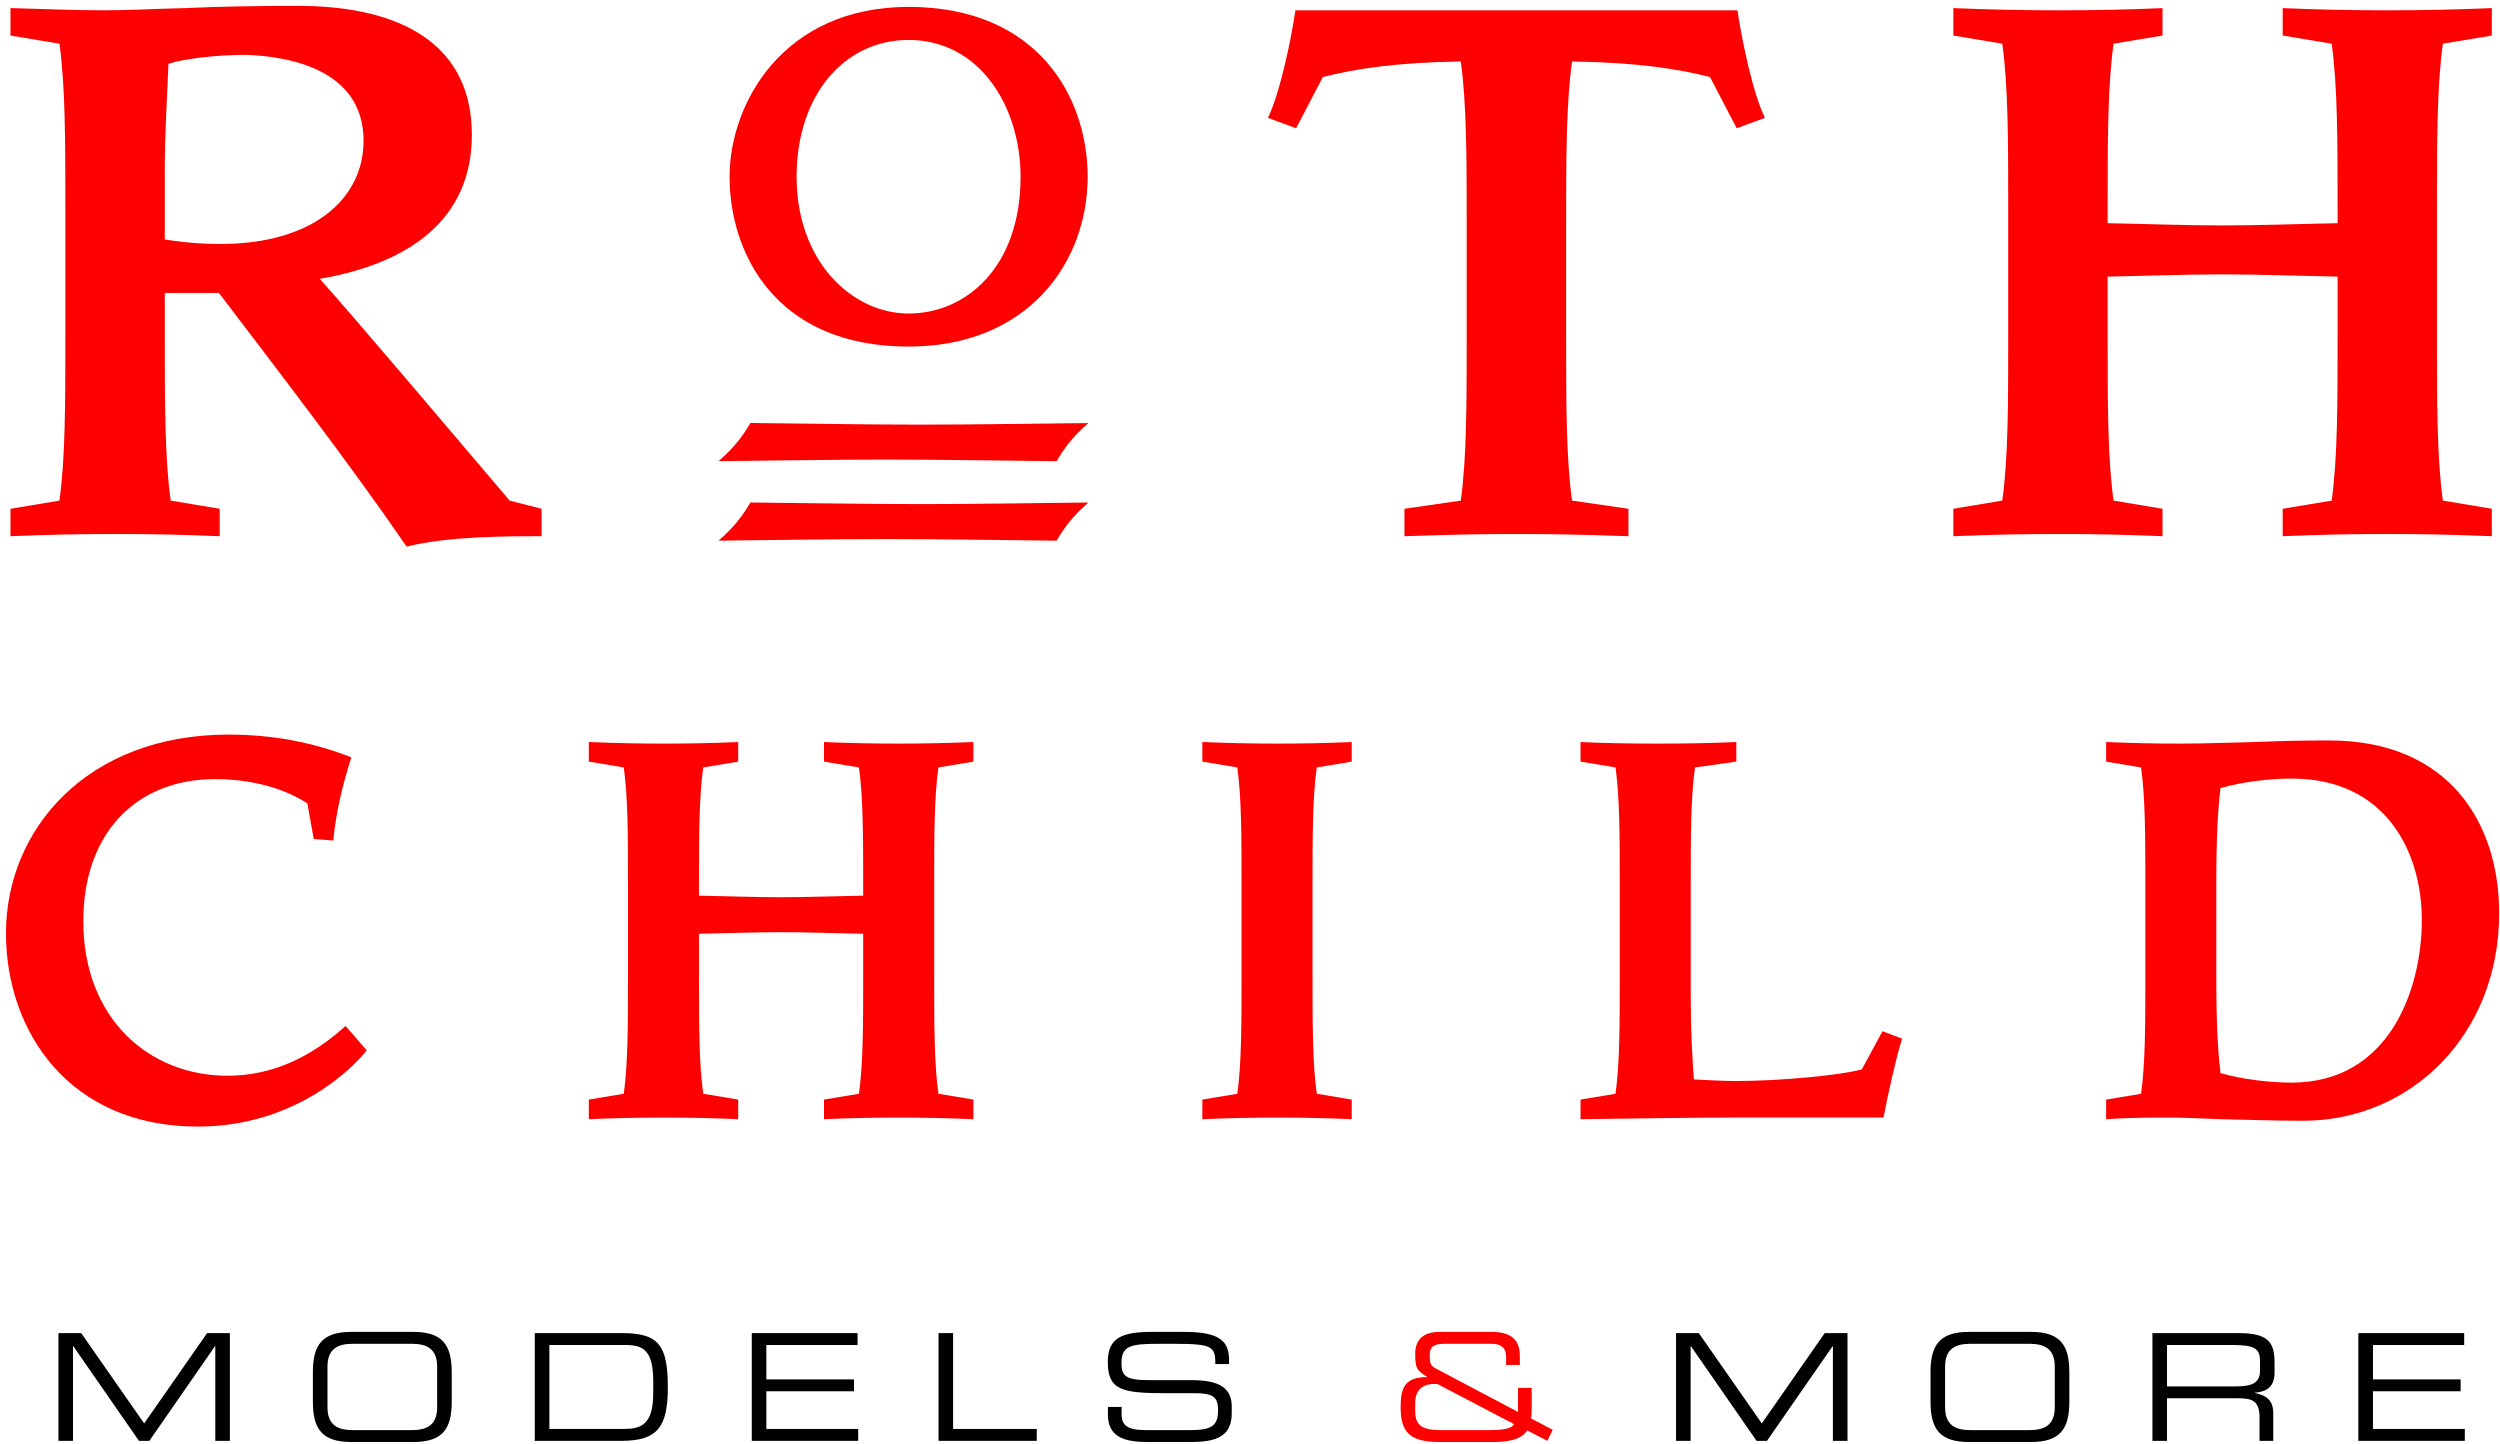 <?xml version="1.0" encoding="UTF-8"?>
<svg width="367px" height="212px" viewBox="0 0 367 212" version="1.1" xmlns="http://www.w3.org/2000/svg" xmlns:xlink="http://www.w3.org/1999/xlink">
    <!-- Generator: Sketch 52.3 (67297) - http://www.bohemiancoding.com/sketch -->
    <title>Rothchild-Logo</title>
    <desc>Created with Sketch.</desc>
    <g id="Page-1" stroke="none" stroke-width="1" fill="none" fill-rule="evenodd">
        <g id="Rothchild-Logo" transform="translate(-1, -2)">
            <polygon id="_126780952" fill="#000000" points="9.578 197.7 12.92 197.7 22.162 210.958 31.403 197.7 34.745 197.7 34.745 213.516 32.604 213.516 32.604 199.621 32.561 199.621 22.925 213.516 21.398 213.516 11.761 199.621 11.717 199.621 11.717 213.516 9.578 213.516"></polygon>
            <path d="M46.931,203.442 C46.931,199.449 48.284,197.52 52.567,197.52 L61.677,197.52 C65.959,197.52 67.314,199.449 67.314,203.442 L67.314,207.769 C67.314,211.77 65.959,213.687 61.677,213.687 L52.567,213.687 C48.284,213.687 46.931,211.77 46.931,207.769 L46.931,203.442 Z M65.174,202.637 C65.174,199.883 63.513,199.271 61.459,199.271 L52.785,199.271 C50.734,199.271 49.073,199.883 49.073,202.637 L49.073,208.576 C49.073,211.332 50.734,211.939 52.785,211.939 L61.459,211.939 C63.513,211.939 65.174,211.332 65.174,208.576 L65.174,202.637 Z" id="_127151840" fill="#000000"></path>
            <path d="M79.506,197.7 L92.288,197.7 C97.595,197.7 99.037,199.358 99.037,205.61 C99.037,211.415 97.595,213.516 92.222,213.516 L79.506,213.516 L79.506,197.7 Z M96.897,204.842 C96.897,200.275 95.476,199.449 92.854,199.449 L81.649,199.449 L81.649,211.77 L92.503,211.77 C95.104,211.77 96.897,211.202 96.897,206.457 L96.897,204.842 Z" id="_127151768" fill="#000000"></path>
            <polygon id="_127151696" fill="#000000" points="111.359 197.7 126.889 197.7 126.889 199.449 113.499 199.449 113.499 204.495 126.366 204.495 126.366 206.24 113.499 206.24 113.499 211.77 126.978 211.77 126.978 213.516 111.359 213.516"></polygon>
            <polygon id="_127151624" fill="#000000" points="138.777 197.7 140.916 197.7 140.916 211.77 153.194 211.77 153.194 213.516 138.777 213.516"></polygon>
            <path d="M163.642,208.534 L165.652,208.534 L165.652,209.649 C165.652,211.202 166.483,211.939 169.151,211.939 L175.792,211.939 C178.89,211.939 179.812,211.286 179.812,209.013 C179.812,207.025 179.023,206.523 176.358,206.523 L172.292,206.523 C165.762,206.523 163.624,206.133 163.624,201.935 C163.624,198.334 165.762,197.52 170.175,197.52 L174.787,197.52 C180.091,197.52 181.428,198.879 181.428,201.699 L181.428,202.245 L179.42,202.245 C179.378,199.728 179.11,199.271 173.496,199.271 L171.223,199.271 C167.094,199.271 165.63,199.488 165.63,202.088 C165.63,203.968 166.22,204.602 169.564,204.602 L175.9,204.602 C180.069,204.602 181.818,205.801 181.818,208.49 L181.818,209.52 C181.818,213.408 178.633,213.687 175.465,213.687 L169.519,213.687 C166.398,213.687 163.642,213.142 163.642,209.692 L163.642,208.534 Z" id="_127151552" fill="#000000"></path>
            <path d="M54.833,156.184 C52.656,158.985 44.101,167.382 30.027,167.382 C11.131,167.382 1.878,153.387 1.878,139.001 C1.878,123.758 13.776,109.838 34.539,109.838 C41.15,109.838 47.057,111.007 52.579,113.183 C51.331,116.994 50.247,121.582 49.933,125.391 L47.057,125.159 L46.122,119.947 C42.079,117.304 36.948,116.371 32.595,116.371 C20.852,116.371 13.23,124.459 13.23,137.211 C13.23,151.597 22.952,159.918 34.384,159.918 C41.068,159.918 46.746,157.119 51.723,152.608 L54.833,156.184 Z" id="_127151480" fill="#FF0000"></path>
            <path d="M121.964,163.419 L127.092,162.564 C127.716,158.129 127.716,152.296 127.716,145.299 L127.716,139.078 C123.518,139.001 119.629,138.846 115.665,138.846 C111.698,138.846 107.809,139.001 103.611,139.078 L103.611,145.299 C103.611,152.296 103.611,158.129 104.235,162.564 L109.367,163.419 L109.367,166.297 C105.865,166.139 102.132,166.059 98.398,166.059 C94.746,166.059 91.094,166.139 87.438,166.297 L87.438,163.419 L92.57,162.564 C93.189,158.129 93.189,152.296 93.189,145.299 L93.189,131.925 C93.189,124.926 93.189,119.093 92.57,114.661 L87.438,113.805 L87.438,110.928 C91.094,111.084 94.746,111.16 98.398,111.16 C102.214,111.16 105.946,111.084 109.367,110.928 L109.367,113.805 L104.235,114.661 C103.611,119.093 103.611,124.926 103.611,131.925 L103.611,133.48 C107.809,133.556 111.698,133.711 115.665,133.711 C119.629,133.711 123.518,133.556 127.716,133.48 L127.716,131.925 C127.716,124.926 127.716,119.093 127.092,114.661 L121.964,113.805 L121.964,110.928 C125.384,111.084 129.114,111.16 132.929,111.16 C136.582,111.16 140.237,111.084 143.893,110.928 L143.893,113.805 L138.758,114.661 C138.138,119.093 138.138,124.926 138.138,131.925 L138.138,145.299 C138.138,152.296 138.138,158.129 138.758,162.564 L143.893,163.419 L143.893,166.297 C140.237,166.139 136.582,166.059 132.929,166.059 C129.196,166.059 125.462,166.139 121.964,166.297 L121.964,163.419 Z" id="_127151408" fill="#FF0000"></path>
            <path d="M177.502,163.419 L182.637,162.564 C183.258,158.129 183.258,152.296 183.258,145.299 L183.258,131.925 C183.258,124.926 183.258,119.093 182.637,114.661 L177.502,113.805 L177.502,110.928 C181.155,111.084 184.816,111.16 188.466,111.16 C192.28,111.16 196.009,111.084 199.431,110.928 L199.431,113.805 L194.303,114.661 C193.678,119.093 193.678,124.926 193.678,131.925 L193.678,145.299 C193.678,152.296 193.678,158.129 194.303,162.564 L199.431,163.419 L199.431,166.297 C195.935,166.139 192.201,166.059 188.466,166.059 C184.816,166.059 181.155,166.139 177.502,166.297 L177.502,163.419 Z" id="_127151336" fill="#FF0000"></path>
            <path d="M233.026,163.419 L238.159,162.564 C238.78,158.129 238.78,152.296 238.78,145.299 L238.78,131.925 C238.78,124.926 238.78,119.093 238.159,114.661 L233.026,113.805 L233.026,110.928 C235.748,111.084 240.336,111.16 244.299,111.16 C248.497,111.16 252.622,111.084 255.891,110.928 L255.891,113.805 L249.826,114.661 C249.199,119.093 249.199,124.926 249.199,131.925 L249.199,148.331 C249.199,153.307 249.436,157.352 249.663,160.461 C251.375,160.541 254.024,160.696 255.734,160.696 C262.42,160.696 271.209,159.841 274.315,158.985 L277.346,153.387 L280.224,154.475 C279.296,157.43 278.131,162.718 277.503,166.059 L255.264,166.059 C248.423,166.059 240.727,166.215 233.026,166.297 L233.026,163.419 Z" id="_127151264" fill="#FF0000"></path>
            <path d="M310.181,163.419 L315.309,162.564 C315.936,158.129 315.936,152.296 315.936,145.299 L315.936,131.925 C315.936,124.926 315.936,119.093 315.309,114.661 L310.181,113.805 L310.181,110.928 C313.751,111.084 317.41,111.16 321.064,111.16 C324.717,111.16 328.377,111.007 332.028,110.928 C335.607,110.772 339.26,110.696 342.918,110.696 C360.567,110.696 367.879,122.902 367.879,136.045 C367.879,153.93 354.892,166.527 339.104,166.527 C334.906,166.527 330.626,166.372 327.129,166.297 C323.631,166.139 320.989,166.059 318.967,166.059 C314.608,166.059 312.741,166.139 310.181,166.297 L310.181,163.419 Z M337.391,116.294 C334.285,116.294 330.161,116.76 326.974,117.693 C326.583,120.803 326.353,125.003 326.353,131.925 L326.353,145.299 C326.353,152.219 326.583,156.419 326.974,159.529 C330.161,160.461 334.285,160.928 337.391,160.928 C351.86,160.928 356.525,147.086 356.525,137.056 C356.525,127.335 351.47,116.294 337.391,116.294 Z" id="_127151192" fill="#FF0000"></path>
            <path d="M80.506,80.717 C75.386,80.717 66.783,80.717 60.687,82.24 C52.408,70.154 41.739,56.326 33.137,45.001 L25.19,45.001 L25.19,51.316 C25.19,61.117 25.19,69.284 26.06,75.489 L33.248,76.688 L33.248,80.717 C28.349,80.498 23.117,80.389 17.893,80.389 C12.772,80.389 7.658,80.498 2.538,80.717 L2.538,76.688 L9.725,75.489 C10.595,69.284 10.595,61.117 10.595,51.316 L10.595,32.587 C10.595,22.787 10.595,14.62 9.725,8.414 L2.538,7.217 L2.538,3.188 C7.114,3.297 11.794,3.514 16.477,3.514 C19.746,3.514 23.552,3.297 28.237,3.188 C32.919,2.968 38.364,2.861 44.787,2.861 C57.53,2.861 70.268,6.998 70.268,21.807 C70.268,34.113 61.23,40.645 47.945,42.932 C53.39,49.03 66.568,64.6 75.82,75.489 L80.506,76.688 L80.506,80.717 Z M25.19,37.16 C26.711,37.378 29.432,37.816 33.354,37.816 C46.964,37.816 54.371,31.173 54.371,22.678 C54.371,11.899 42.829,10.266 37.165,10.048 C32.919,10.048 28.127,10.592 25.732,11.354 C25.515,16.579 25.19,21.699 25.19,26.926 L25.19,37.16 Z" id="_127151120" fill="#FF0000"></path>
            <path d="M134.382,3.012 C153.251,3.012 160.665,16.154 160.665,27.947 C160.665,40.547 151.904,52.878 134.382,52.878 C114.639,52.878 108.101,38.929 108.101,27.947 C108.101,17.231 115.918,3.012 134.382,3.012 Z M134.382,48.026 C142.806,48.026 150.822,41.22 150.822,27.947 C150.822,17.769 144.897,7.865 134.382,7.865 C124.945,7.865 117.94,15.951 117.94,27.947 C117.94,40.478 126.163,48.026 134.382,48.026 Z" id="_127151048" fill="#FF0000"></path>
            <path d="M207.17,76.688 L215.441,75.489 C216.312,69.284 216.312,61.117 216.312,51.316 L216.312,35.201 C216.312,25.4 216.312,17.235 215.441,11.028 C206.189,11.137 199.763,12.116 195.189,13.315 L191.269,20.827 L187.133,19.303 C188.983,15.492 190.622,7.326 191.161,3.514 L256.061,3.514 C256.605,7.326 258.235,15.492 260.088,19.303 L255.95,20.827 L252.031,13.315 C247.458,12.116 241.031,11.137 231.778,11.028 C230.907,17.235 230.907,25.4 230.907,35.201 L230.907,51.316 C230.907,61.117 230.907,69.284 231.778,75.489 L240.056,76.688 L240.056,80.717 C234.065,80.498 228.841,80.389 223.61,80.389 C218.496,80.389 213.375,80.498 207.17,80.717 L207.17,76.688 Z" id="_127150976" fill="#FF0000"></path>
            <path d="M336.101,76.688 L343.288,75.489 C344.159,69.284 344.159,61.117 344.159,51.316 L344.159,42.605 C338.278,42.496 332.833,42.279 327.277,42.279 C321.727,42.279 316.282,42.496 310.4,42.605 L310.4,51.316 C310.4,61.117 310.4,69.284 311.272,75.489 L318.459,76.688 L318.459,80.717 C313.56,80.498 308.329,80.389 303.105,80.389 C297.985,80.389 292.87,80.498 287.751,80.717 L287.751,76.688 L294.936,75.489 C295.806,69.284 295.806,61.117 295.806,51.316 L295.806,32.587 C295.806,22.787 295.806,14.62 294.936,8.414 L287.751,7.217 L287.751,3.188 C292.87,3.406 297.985,3.514 303.105,3.514 C308.44,3.514 313.663,3.406 318.459,3.188 L318.459,7.217 L311.272,8.414 C310.4,14.62 310.4,22.787 310.4,32.587 L310.4,34.765 C316.282,34.874 321.727,35.092 327.277,35.092 C332.833,35.092 338.278,34.874 344.159,34.765 L344.159,32.587 C344.159,22.787 344.159,14.62 343.288,8.414 L336.101,7.217 L336.101,3.188 C340.889,3.406 346.113,3.514 351.447,3.514 C356.569,3.514 361.689,3.406 366.802,3.188 L366.802,7.217 L359.616,8.414 C358.745,14.62 358.745,22.787 358.745,32.587 L358.745,51.316 C358.745,61.117 358.745,69.284 359.616,75.489 L366.802,76.688 L366.802,80.717 C361.689,80.498 356.569,80.389 351.447,80.389 C346.223,80.389 340.999,80.498 336.101,80.717 L336.101,76.688 Z" id="_127150904" fill="#FF0000"></path>
            <path d="M156.117,69.698 C147.403,69.621 139.312,69.466 131.068,69.466 C122.817,69.466 114.731,69.621 106.481,69.698 C108.817,67.677 110.061,65.966 111.153,64.1 C119.866,64.178 127.953,64.335 136.203,64.335 C144.444,64.335 152.536,64.178 160.779,64.1 C158.449,66.122 157.201,67.833 156.117,69.698 Z" id="_127150832" fill="#FF0000"></path>
            <path d="M156.117,81.367 C147.403,81.289 139.312,81.134 131.068,81.134 C122.817,81.134 114.731,81.289 106.481,81.367 C108.817,79.345 110.061,77.634 111.153,75.768 C119.866,75.845 127.953,76.001 136.203,76.001 C144.444,76.001 152.536,75.845 160.779,75.768 C158.449,77.789 157.201,79.501 156.117,81.367 Z" id="_127150760" fill="#FF0000"></path>
            <path d="M225.204,211.984 C224.215,213.471 222.118,213.687 219.98,213.687 L212.335,213.687 C207.769,213.687 206.611,212.116 206.611,208.49 C206.611,205.586 207.356,204.161 210.477,204.161 L210.477,204.119 C209.037,203.181 208.75,202.964 208.75,200.714 C208.75,198.441 210.212,197.52 212.292,197.52 L220.002,197.52 C223.056,197.52 224.111,198.902 224.111,201.065 L224.111,202.374 L222.097,202.374 L222.097,201.194 C222.097,199.728 221.183,199.271 220.024,199.271 L212.926,199.271 C211.242,199.271 210.888,199.905 210.888,200.931 C210.888,201.956 210.91,202.436 211.657,202.834 L223.845,209.276 L223.845,205.738 L225.853,205.738 L225.853,209.081 C225.853,209.431 225.816,209.822 225.75,210.217 L228.938,211.899 L228.147,213.516 L225.204,211.984 Z M212.003,205.17 L211.347,205.17 C210.777,205.17 208.75,205.387 208.75,207.922 L208.75,208.99 C208.75,210.808 209.23,211.939 212.381,211.939 L219.691,211.939 C221.75,211.939 222.997,211.703 223.233,211.046 L212.003,205.17 Z" id="_127150688" fill="#FF0000"></path>
            <polygon id="_127150616" fill="#000000" points="247.045 197.7 250.386 197.7 259.631 210.958 268.869 197.7 272.212 197.7 272.212 213.516 270.07 213.516 270.07 199.621 270.028 199.621 260.392 213.516 258.864 213.516 249.227 199.621 249.184 199.621 249.184 213.516 247.045 213.516"></polygon>
            <path d="M284.402,203.442 C284.402,199.449 285.75,197.52 290.037,197.52 L299.142,197.52 C303.429,197.52 304.779,199.449 304.779,203.442 L304.779,207.769 C304.779,211.77 303.429,213.687 299.142,213.687 L290.037,213.687 C285.75,213.687 284.402,211.77 284.402,207.769 L284.402,203.442 Z M302.642,202.637 C302.642,199.883 300.98,199.271 298.928,199.271 L290.251,199.271 C288.199,199.271 286.54,199.883 286.54,202.637 L286.54,208.576 C286.54,211.332 288.199,211.939 290.251,211.939 L298.928,211.939 C300.98,211.939 302.642,211.332 302.642,208.576 L302.642,202.637 Z" id="_127150544" fill="#000000"></path>
            <path d="M316.976,197.7 L329.621,197.7 C334.189,197.7 334.906,199.204 334.906,202.178 L334.906,203.466 C334.906,205.695 333.644,206.307 332.006,206.457 L332.006,206.501 C334.189,206.894 334.714,208.029 334.714,209.475 L334.714,213.516 L332.699,213.516 L332.699,210.043 C332.699,207.572 331.505,207.267 329.556,207.267 L319.115,207.267 L319.115,213.516 L316.976,213.516 L316.976,197.7 Z M329.379,205.52 C331.764,205.52 332.766,204.884 332.766,203.226 L332.766,201.783 C332.766,200.015 332.006,199.449 328.856,199.449 L319.115,199.449 L319.115,205.52 L329.379,205.52 Z" id="_127150376" fill="#000000"></path>
            <polygon id="_127150304" fill="#000000" points="347.206 197.7 362.743 197.7 362.743 199.449 349.353 199.449 349.353 204.495 362.219 204.495 362.219 206.24 349.353 206.24 349.353 211.77 362.834 211.77 362.834 213.516 347.206 213.516"></polygon>
        </g>
    </g>
</svg>